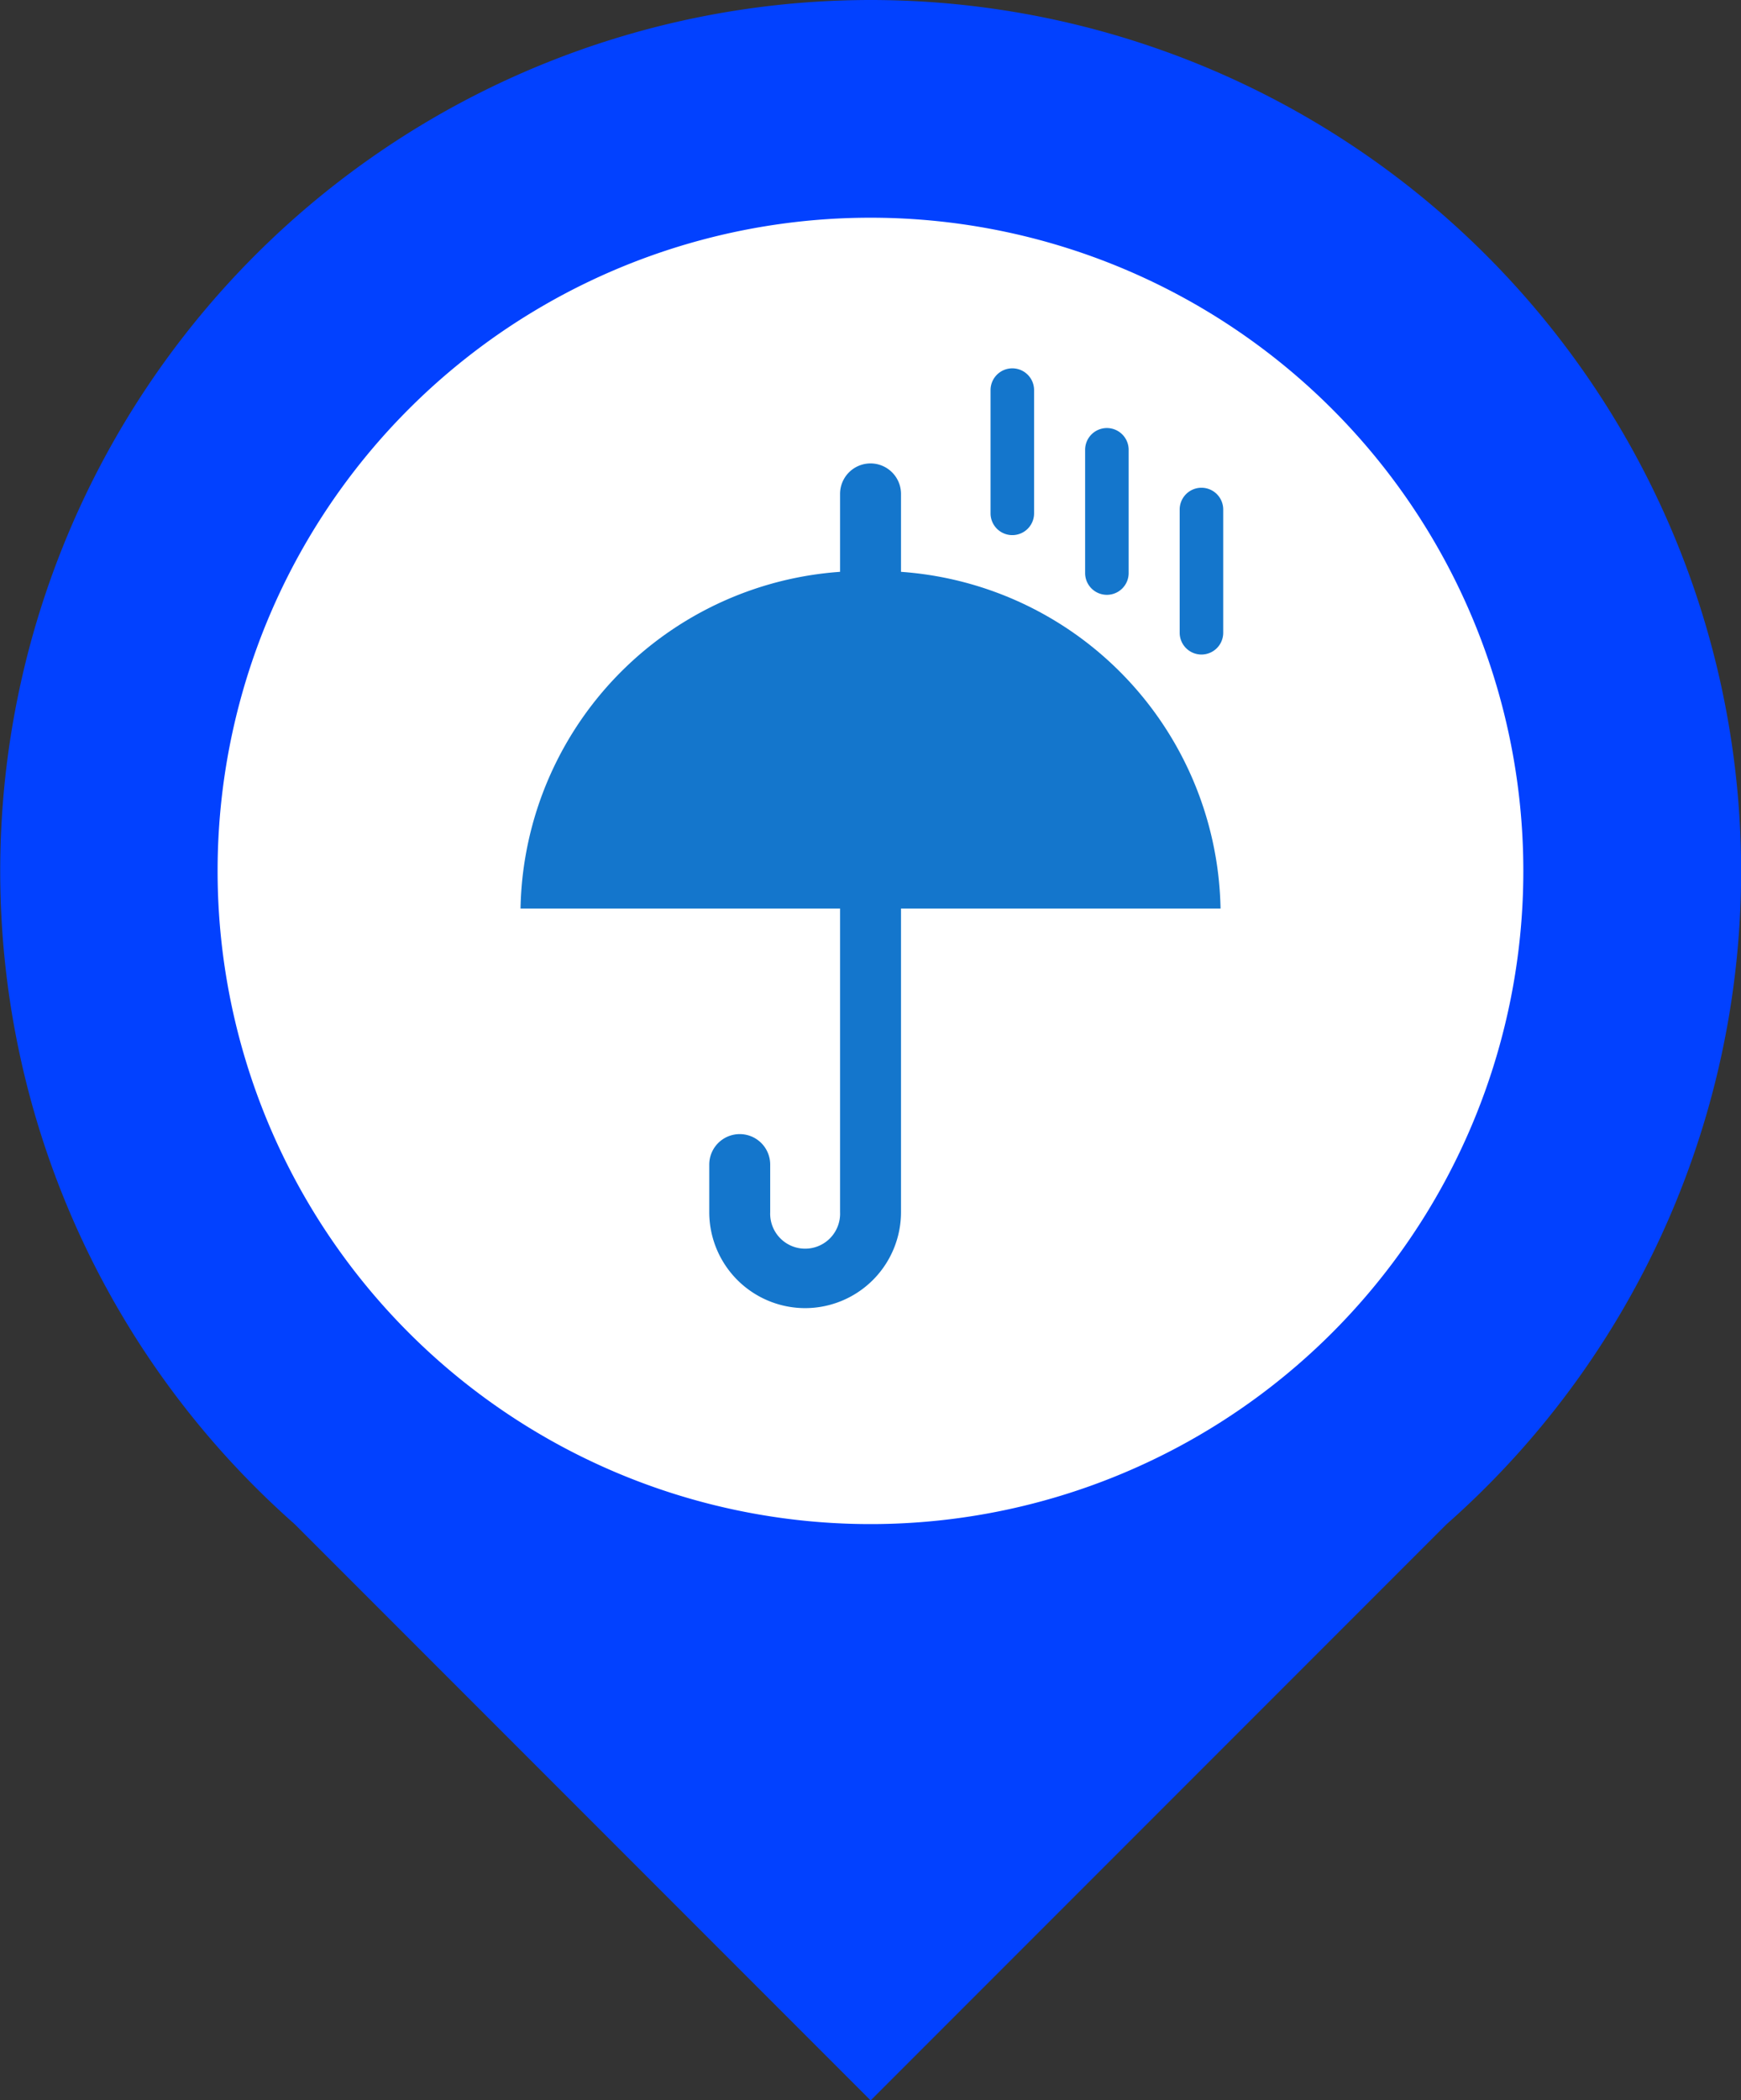 <svg id="グループ_4094" data-name="グループ 4094" xmlns="http://www.w3.org/2000/svg" xmlns:xlink="http://www.w3.org/1999/xlink" width="25.995" height="31.343" viewBox="0 0 25.995 31.343">
  <rect x="0" y="0" width="25.995" height="31.343" fill="#333333" stroke="none"/>
  <defs>
    <clipPath id="clip-path">
      <rect id="長方形_3672" data-name="長方形 3672" width="10.452" height="13.072" fill="none"/>
    </clipPath>
  </defs>
  <g id="グループ_4079" data-name="グループ 4079" transform="translate(0 0)">
    <g id="グループ_3843" data-name="グループ 3843">
      <path id="パス_1458" data-name="パス 1458" d="M13,0A13,13,0,0,0,4.4,22.746l8.6,8.6,8.6-8.6A13,13,0,0,0,13,0" fill="#0241ff"/>
    </g>
  </g>
  <path id="パス_1514" data-name="パス 1514" d="M14.748,5A9.748,9.748,0,1,1,5,14.748,9.748,9.748,0,0,1,14.748,5" transform="translate(-1.751 -1.751)" fill="#fff"/>
  <g id="グループ_4084" data-name="グループ 4084" transform="translate(7.772 5.497)">
    <g id="グループ_3812" data-name="グループ 3812" transform="translate(0 0)">
      <g id="グループ_3809" data-name="グループ 3809" transform="translate(0 1.604)">
        <g id="グループ_3808" data-name="グループ 3808" clip-path="url(#clip-path)">
          <path id="パス_1445" data-name="パス 1445" d="M10.452,10.236A5.133,5.133,0,0,0,5.226,5.2,5.132,5.132,0,0,0,0,10.236Z" transform="translate(0 -3.779)" fill="#1476cc"/>
        </g>
      </g>
      <g id="グループ_3811" data-name="グループ 3811" transform="translate(2.818 0)">
        <g id="グループ_3945" data-name="グループ 3945" transform="translate(0 0)">
          <path id="パス_1446" data-name="パス 1446" d="M6.425,15.1a1.433,1.433,0,0,1-1.431-1.432v-.71a.455.455,0,0,1,.91,0v.71a.522.522,0,1,0,1.043,0V2.949a.455.455,0,1,1,.91,0V13.664A1.433,1.433,0,0,1,6.425,15.1Z" transform="translate(-4.994 -1.075)" fill="#1476cc"/>
          <path id="線_42" data-name="線 42" d="M-.175,1.989A.325.325,0,0,1-.5,1.664V-.175A.325.325,0,0,1-.175-.5.325.325,0,0,1,.15-.175V1.664A.325.325,0,0,1-.175,1.989Z" transform="translate(4.7 0.5)" fill="#1476cc"/>
          <path id="線_43" data-name="線 43" d="M-.175,1.989A.325.325,0,0,1-.5,1.664V-.175A.325.325,0,0,1-.175-.5.325.325,0,0,1,.15-.175V1.664A.325.325,0,0,1-.175,1.989Z" transform="translate(7.524 2.282)" fill="#1476cc"/>
          <path id="線_44" data-name="線 44" d="M-.175,1.989A.325.325,0,0,1-.5,1.664V-.175A.325.325,0,0,1-.175-.5.325.325,0,0,1,.15-.175V1.664A.325.325,0,0,1-.175,1.989Z" transform="translate(6.112 1.391)" fill="#1476cc"/>
        </g>
      </g>
    </g>
  </g>
</svg>

